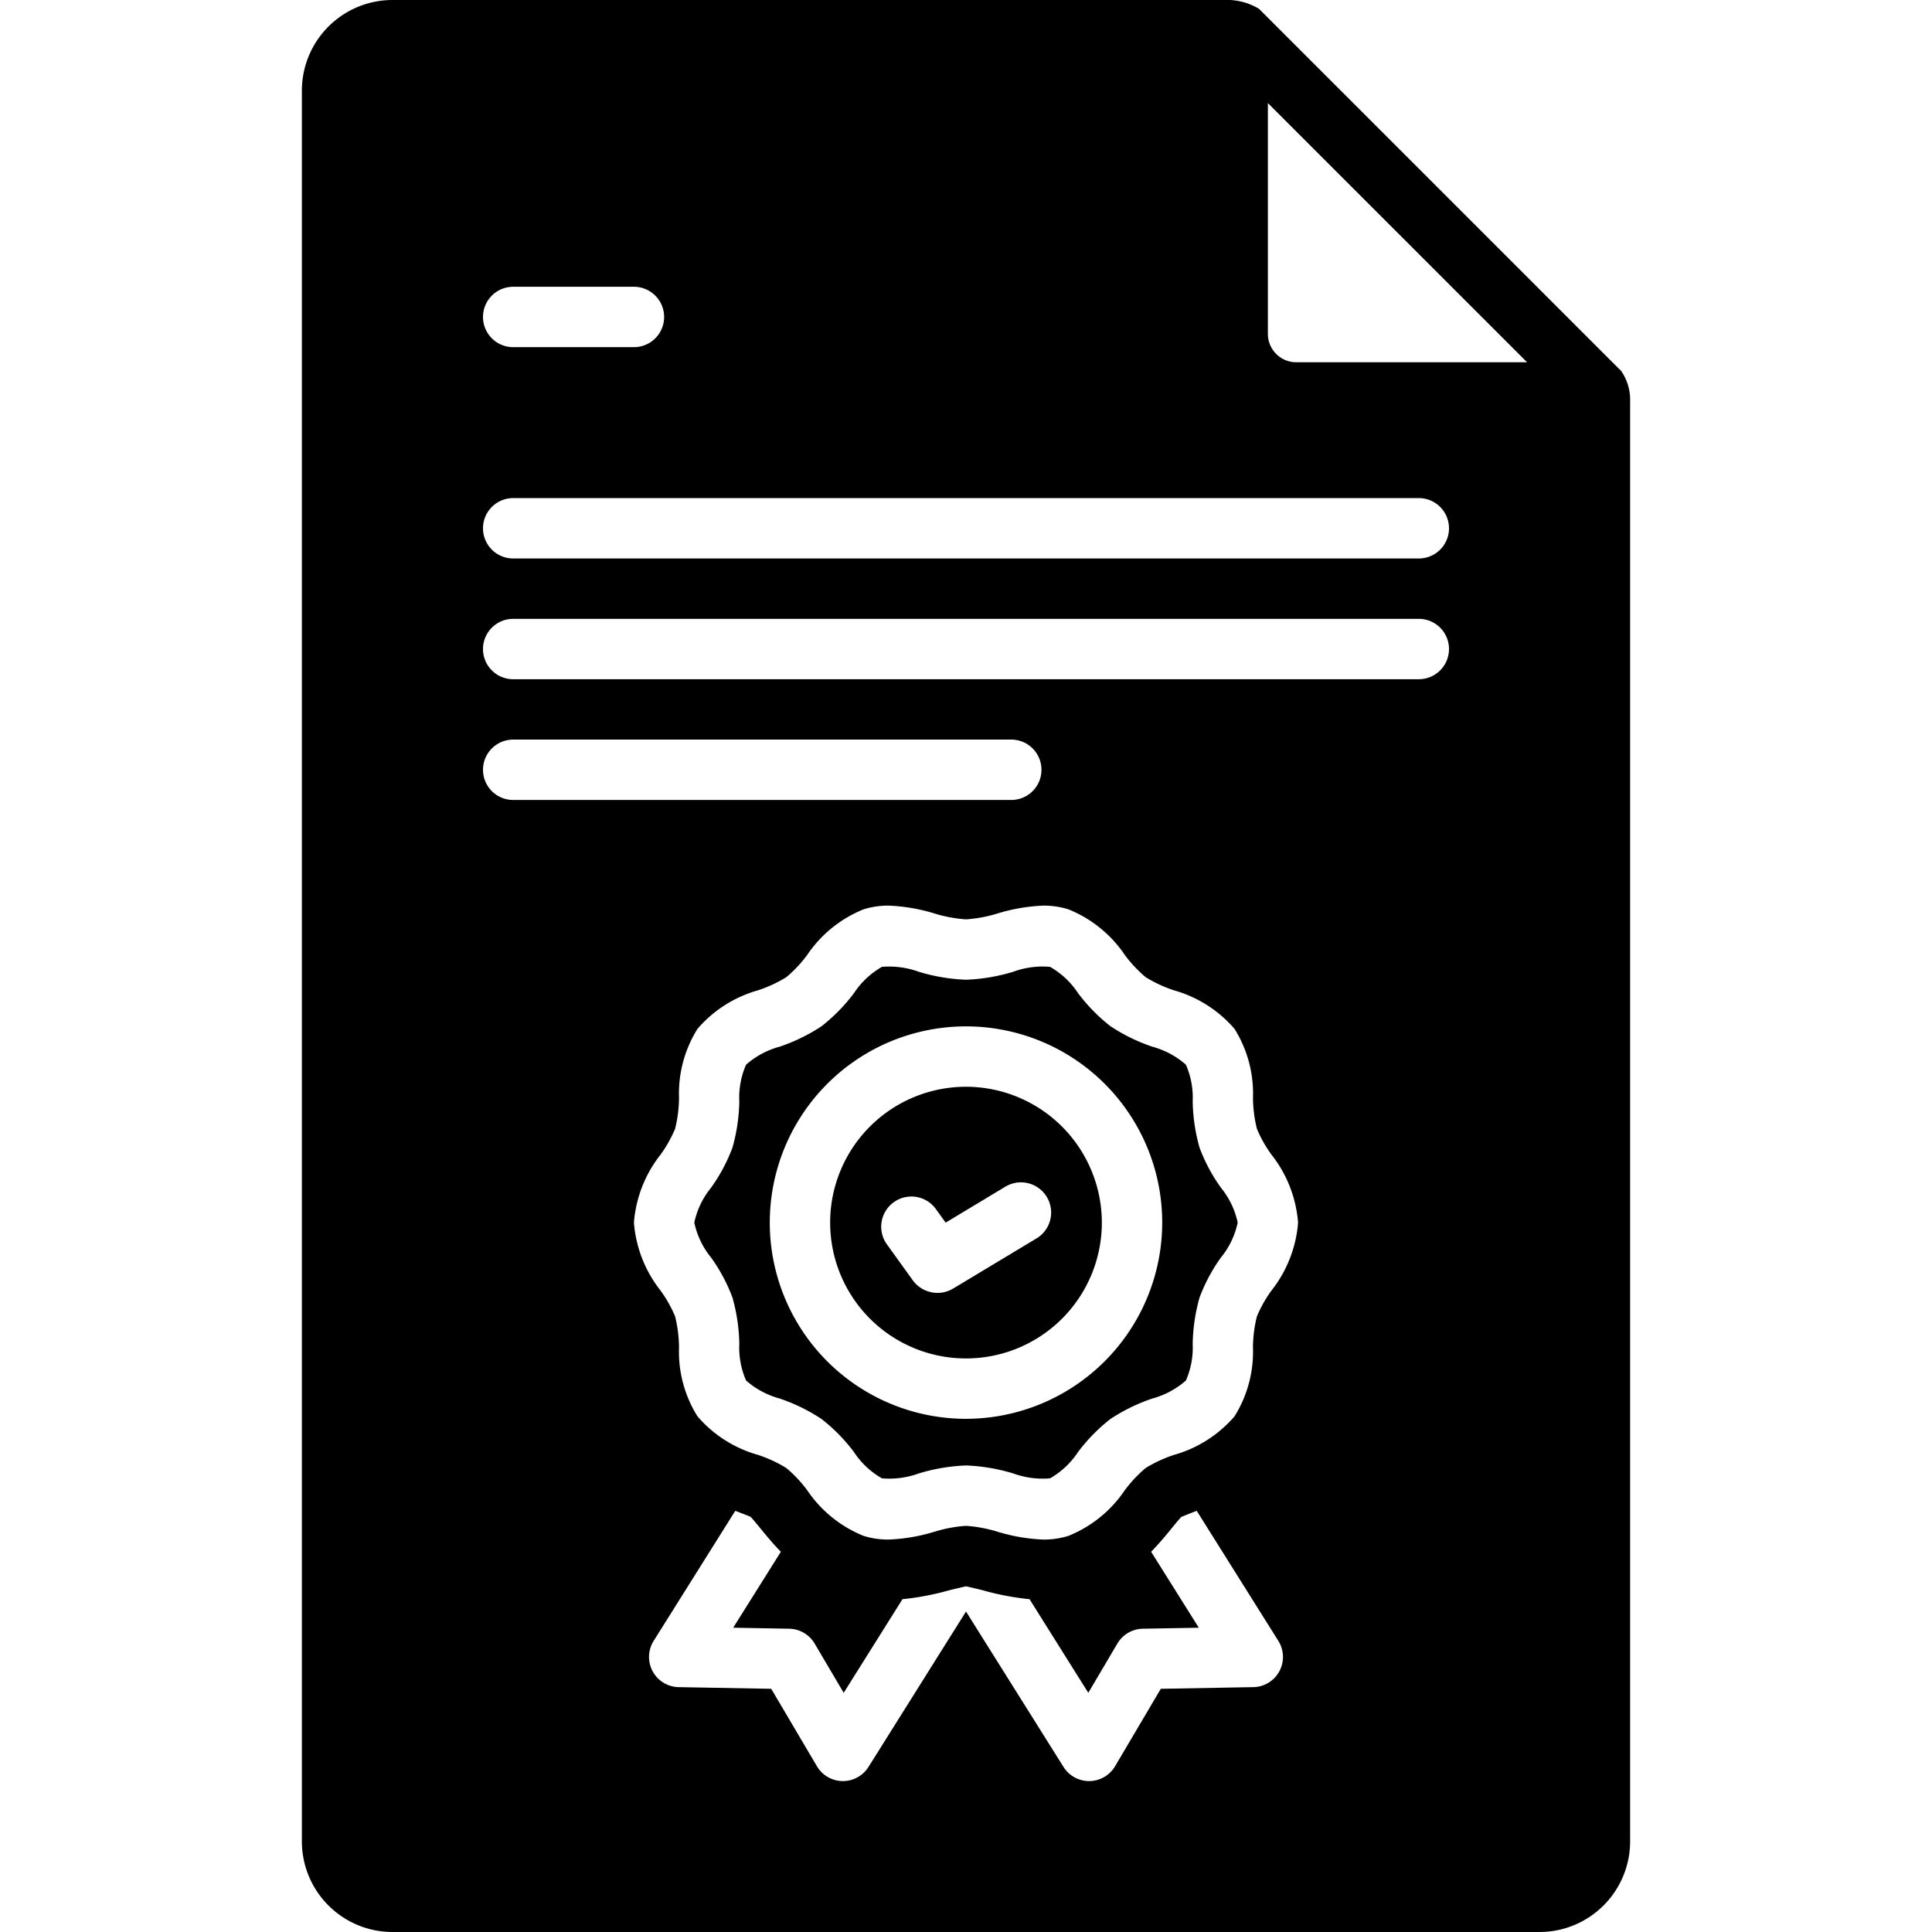 <svg xmlns="http://www.w3.org/2000/svg" viewBox="0 0 128 128" id="certified">
  <path d="M64 72a9 9 0 1 0 9 9 9.01 9.01 0 0 0-9-9Zm4.672 10.048-5.536 3.33a2.023 2.023 0 0 1-2.655-.545l-1.745-2.425a2 2 0 0 1 3.246-2.336l.67.93 3.957-2.382a2 2 0 0 1 2.063 3.428Z"></path>
  <path d="M79.472 76.032a11.981 11.981 0 0 1-.453-3.07 5.423 5.423 0 0 0-.449-2.422 5.549 5.549 0 0 0-2.22-1.192 11.973 11.973 0 0 1-2.788-1.364 11.706 11.706 0 0 1-2.14-2.187 5.47 5.47 0 0 0-1.85-1.74 5.652 5.652 0 0 0-2.449.327A12.359 12.359 0 0 1 64 64.91a12.359 12.359 0 0 1-3.123-.526 5.756 5.756 0 0 0-2.446-.327 5.48 5.48 0 0 0-1.853 1.74 11.689 11.689 0 0 1-2.143 2.19 11.988 11.988 0 0 1-2.786 1.36 5.546 5.546 0 0 0-2.22 1.191 5.42 5.42 0 0 0-.448 2.422 11.964 11.964 0 0 1-.453 3.07 11.287 11.287 0 0 1-1.423 2.664A5.42 5.42 0 0 0 46 81a5.421 5.421 0 0 0 1.106 2.309 11.327 11.327 0 0 1 1.422 2.66 11.988 11.988 0 0 1 .453 3.071 5.42 5.42 0 0 0 .449 2.422 5.552 5.552 0 0 0 2.22 1.192 11.936 11.936 0 0 1 2.786 1.363 11.692 11.692 0 0 1 2.143 2.188 5.454 5.454 0 0 0 1.85 1.738 5.742 5.742 0 0 0 2.448-.326A12.356 12.356 0 0 1 64 97.091a12.356 12.356 0 0 1 3.123.526 5.71 5.71 0 0 0 2.447.326 5.47 5.47 0 0 0 1.85-1.739 11.677 11.677 0 0 1 2.145-2.19 11.928 11.928 0 0 1 2.784-1.359 5.551 5.551 0 0 0 2.221-1.192 5.426 5.426 0 0 0 .449-2.422 11.963 11.963 0 0 1 .453-3.07 11.304 11.304 0 0 1 1.422-2.662A5.422 5.422 0 0 0 82 81a5.42 5.42 0 0 0-1.106-2.306 11.313 11.313 0 0 1-1.422-2.662ZM64 94a13 13 0 1 1 13-13 13.015 13.015 0 0 1-13 13Z"></path>
  <path d="M83.414.586A4.112 4.112 0 0 0 81.076 0H26a6.007 6.007 0 0 0-6 6v116a6.007 6.007 0 0 0 6 6h76a6.007 6.007 0 0 0 6-6V26.612a3.388 3.388 0 0 0-.586-2.026ZM34 19h8a2 2 0 0 1 0 4h-8a2 2 0 0 1 0-4Zm-2 32a2 2 0 0 1 2-2h33a2 2 0 0 1 0 4H34a2 2 0 0 1-2-2Zm52.759 59.73a2.001 2.001 0 0 1-1.723 1.047l-6.13.11-3.029 5.13a2.002 2.002 0 0 1-1.695.984h-.028a2 2 0 0 1-1.694-.938L64 106.768l-6.46 10.295a2 2 0 0 1-1.694.938h-.028a2.002 2.002 0 0 1-1.695-.983l-3.028-5.131-6.131-.11a2 2 0 0 1-1.658-3.063l5.408-8.618c.026.01.864.33 1.014.396.157.163.44.51.653.77.375.46.822 1 1.352 1.548l-3.157 5.03 3.71.067a2.001 2.001 0 0 1 1.686.984l1.925 3.263 3.893-6.203a18.169 18.169 0 0 0 3.11-.594 57.49 57.49 0 0 1 1.1-.26c.058.008.997.233 1.1.26a18.155 18.155 0 0 0 3.11.594l3.893 6.203 1.925-3.263a2.002 2.002 0 0 1 1.687-.984l3.709-.066-3.157-5.03a24 24 0 0 0 1.352-1.548c.205-.252.475-.582.635-.752.22-.105 1.006-.406 1.032-.415l5.408 8.618a2.001 2.001 0 0 1 .065 2.015Zm-.523-25.225a8.449 8.449 0 0 0-.964 1.712 8.795 8.795 0 0 0-.26 2.049 8.075 8.075 0 0 1-1.219 4.566 8.235 8.235 0 0 1-4.017 2.56 8.895 8.895 0 0 0-1.873.868 8.68 8.68 0 0 0-1.384 1.473 8.202 8.202 0 0 1-3.724 3.019 5.415 5.415 0 0 1-1.658.248 11.904 11.904 0 0 1-3.026-.513 9.205 9.205 0 0 0-2.111-.396 9.207 9.207 0 0 0-2.111.396 11.904 11.904 0 0 1-3.026.513 5.416 5.416 0 0 1-1.658-.248 8.203 8.203 0 0 1-3.725-3.019 8.662 8.662 0 0 0-1.382-1.471 8.843 8.843 0 0 0-1.875-.871 8.217 8.217 0 0 1-4.017-2.56 8.073 8.073 0 0 1-1.219-4.566 8.83 8.83 0 0 0-.26-2.05 8.492 8.492 0 0 0-.963-1.71A8.288 8.288 0 0 1 42 81a8.291 8.291 0 0 1 1.763-4.503 8.39 8.39 0 0 0 .964-1.713 8.798 8.798 0 0 0 .26-2.049 8.08 8.08 0 0 1 1.22-4.566 8.231 8.231 0 0 1 4.015-2.559 8.837 8.837 0 0 0 1.874-.869 8.564 8.564 0 0 0 1.383-1.473 8.205 8.205 0 0 1 3.726-3.019 5.413 5.413 0 0 1 1.66-.249 11.9 11.9 0 0 1 3.025.514 9.19 9.19 0 0 0 2.11.396 9.19 9.19 0 0 0 2.11-.396A11.9 11.9 0 0 1 69.136 60a5.393 5.393 0 0 1 1.66.25 8.194 8.194 0 0 1 3.725 3.018 8.624 8.624 0 0 0 1.382 1.472 8.813 8.813 0 0 0 1.875.871 8.223 8.223 0 0 1 4.016 2.56 8.074 8.074 0 0 1 1.219 4.565 8.825 8.825 0 0 0 .26 2.05 8.433 8.433 0 0 0 .964 1.711A8.292 8.292 0 0 1 86 81a8.288 8.288 0 0 1-1.764 4.505ZM94 45H34a2 2 0 0 1 0-4h60a2 2 0 0 1 0 4Zm0-8H34a2 2 0 0 1 0-4h60a2 2 0 0 1 0 4Zm-8.148-13A1.88 1.88 0 0 1 84 22.099V6.829L101.172 24Z"></path>
</svg>
